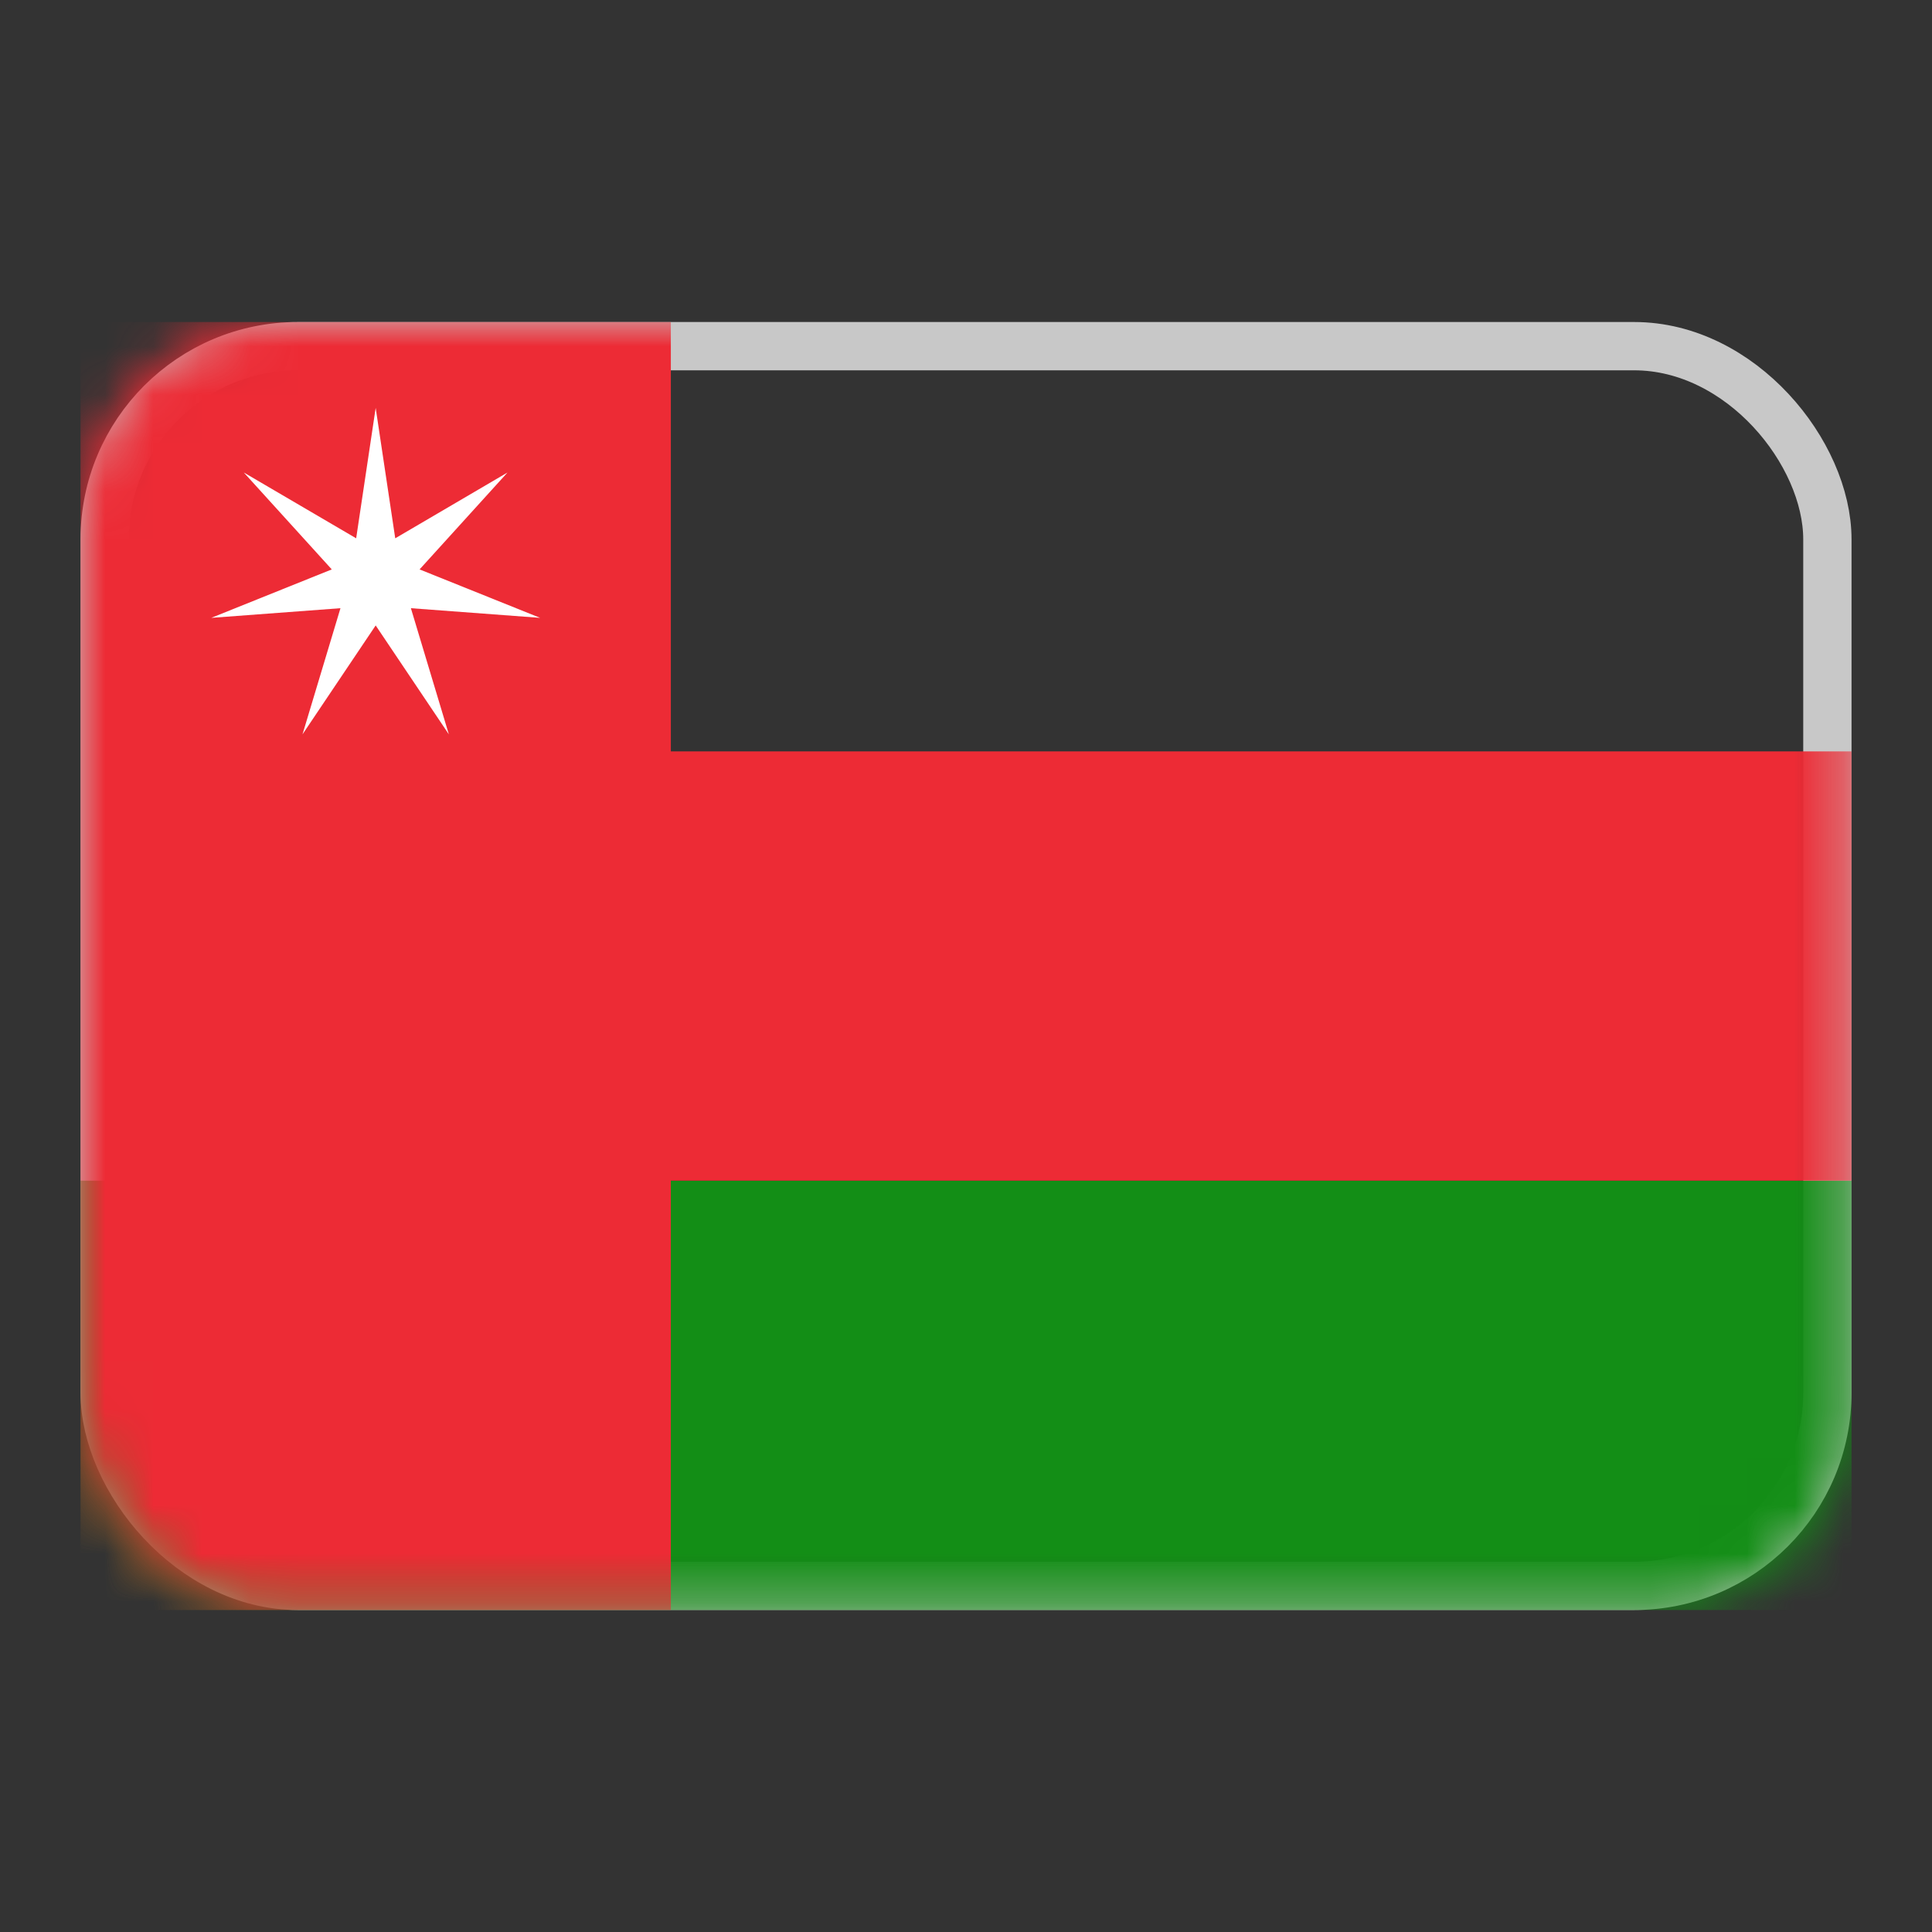 <svg width="40" height="40" viewBox="0 0 40 40" xmlns="http://www.w3.org/2000/svg" xmlns:xlink="http://www.w3.org/1999/xlink">
    <rect x="0" y="0" width="40" height="40" fill="#333333" stroke="none"/>
    <defs>
        <rect id="5xrm8b0iza" x="0" y="0" width="36.667" height="26.667" rx="4"/>
    </defs>
    <g fill="none" fill-rule="evenodd">
        <path d="M0 0h40v40H0z"/>
        <g transform="translate(1.667 6.667)">
            <mask id="11p9uwnzhb" fill="#fff">
                <use xlink:href="#5xrm8b0iza"/>
            </mask>
            <rect stroke="#C8C8C8" x=".5" y=".5" width="35.667" height="25.667" rx="4"/>
            <path fill="#138E16" mask="url(#11p9uwnzhb)" d="M0 17.778h36.667v8.889H0z"/>
            <path fill="#ED2B35" mask="url(#11p9uwnzhb)" d="M0 26.667h12.222v-8.89h24.445V8.89H12.222V0H0z"/>
            <path fill="#FFF" mask="url(#11p9uwnzhb)" d="M6.111 6.282 4.596 8.537l.786-2.612-2.675.2 2.495-1.003-1.821-2.006 2.326 1.362.404-2.7.405 2.7L8.84 3.116 7.02 5.122l2.496 1.003-2.676-.2.786 2.612z"/>
        </g>
    </g>
</svg>
